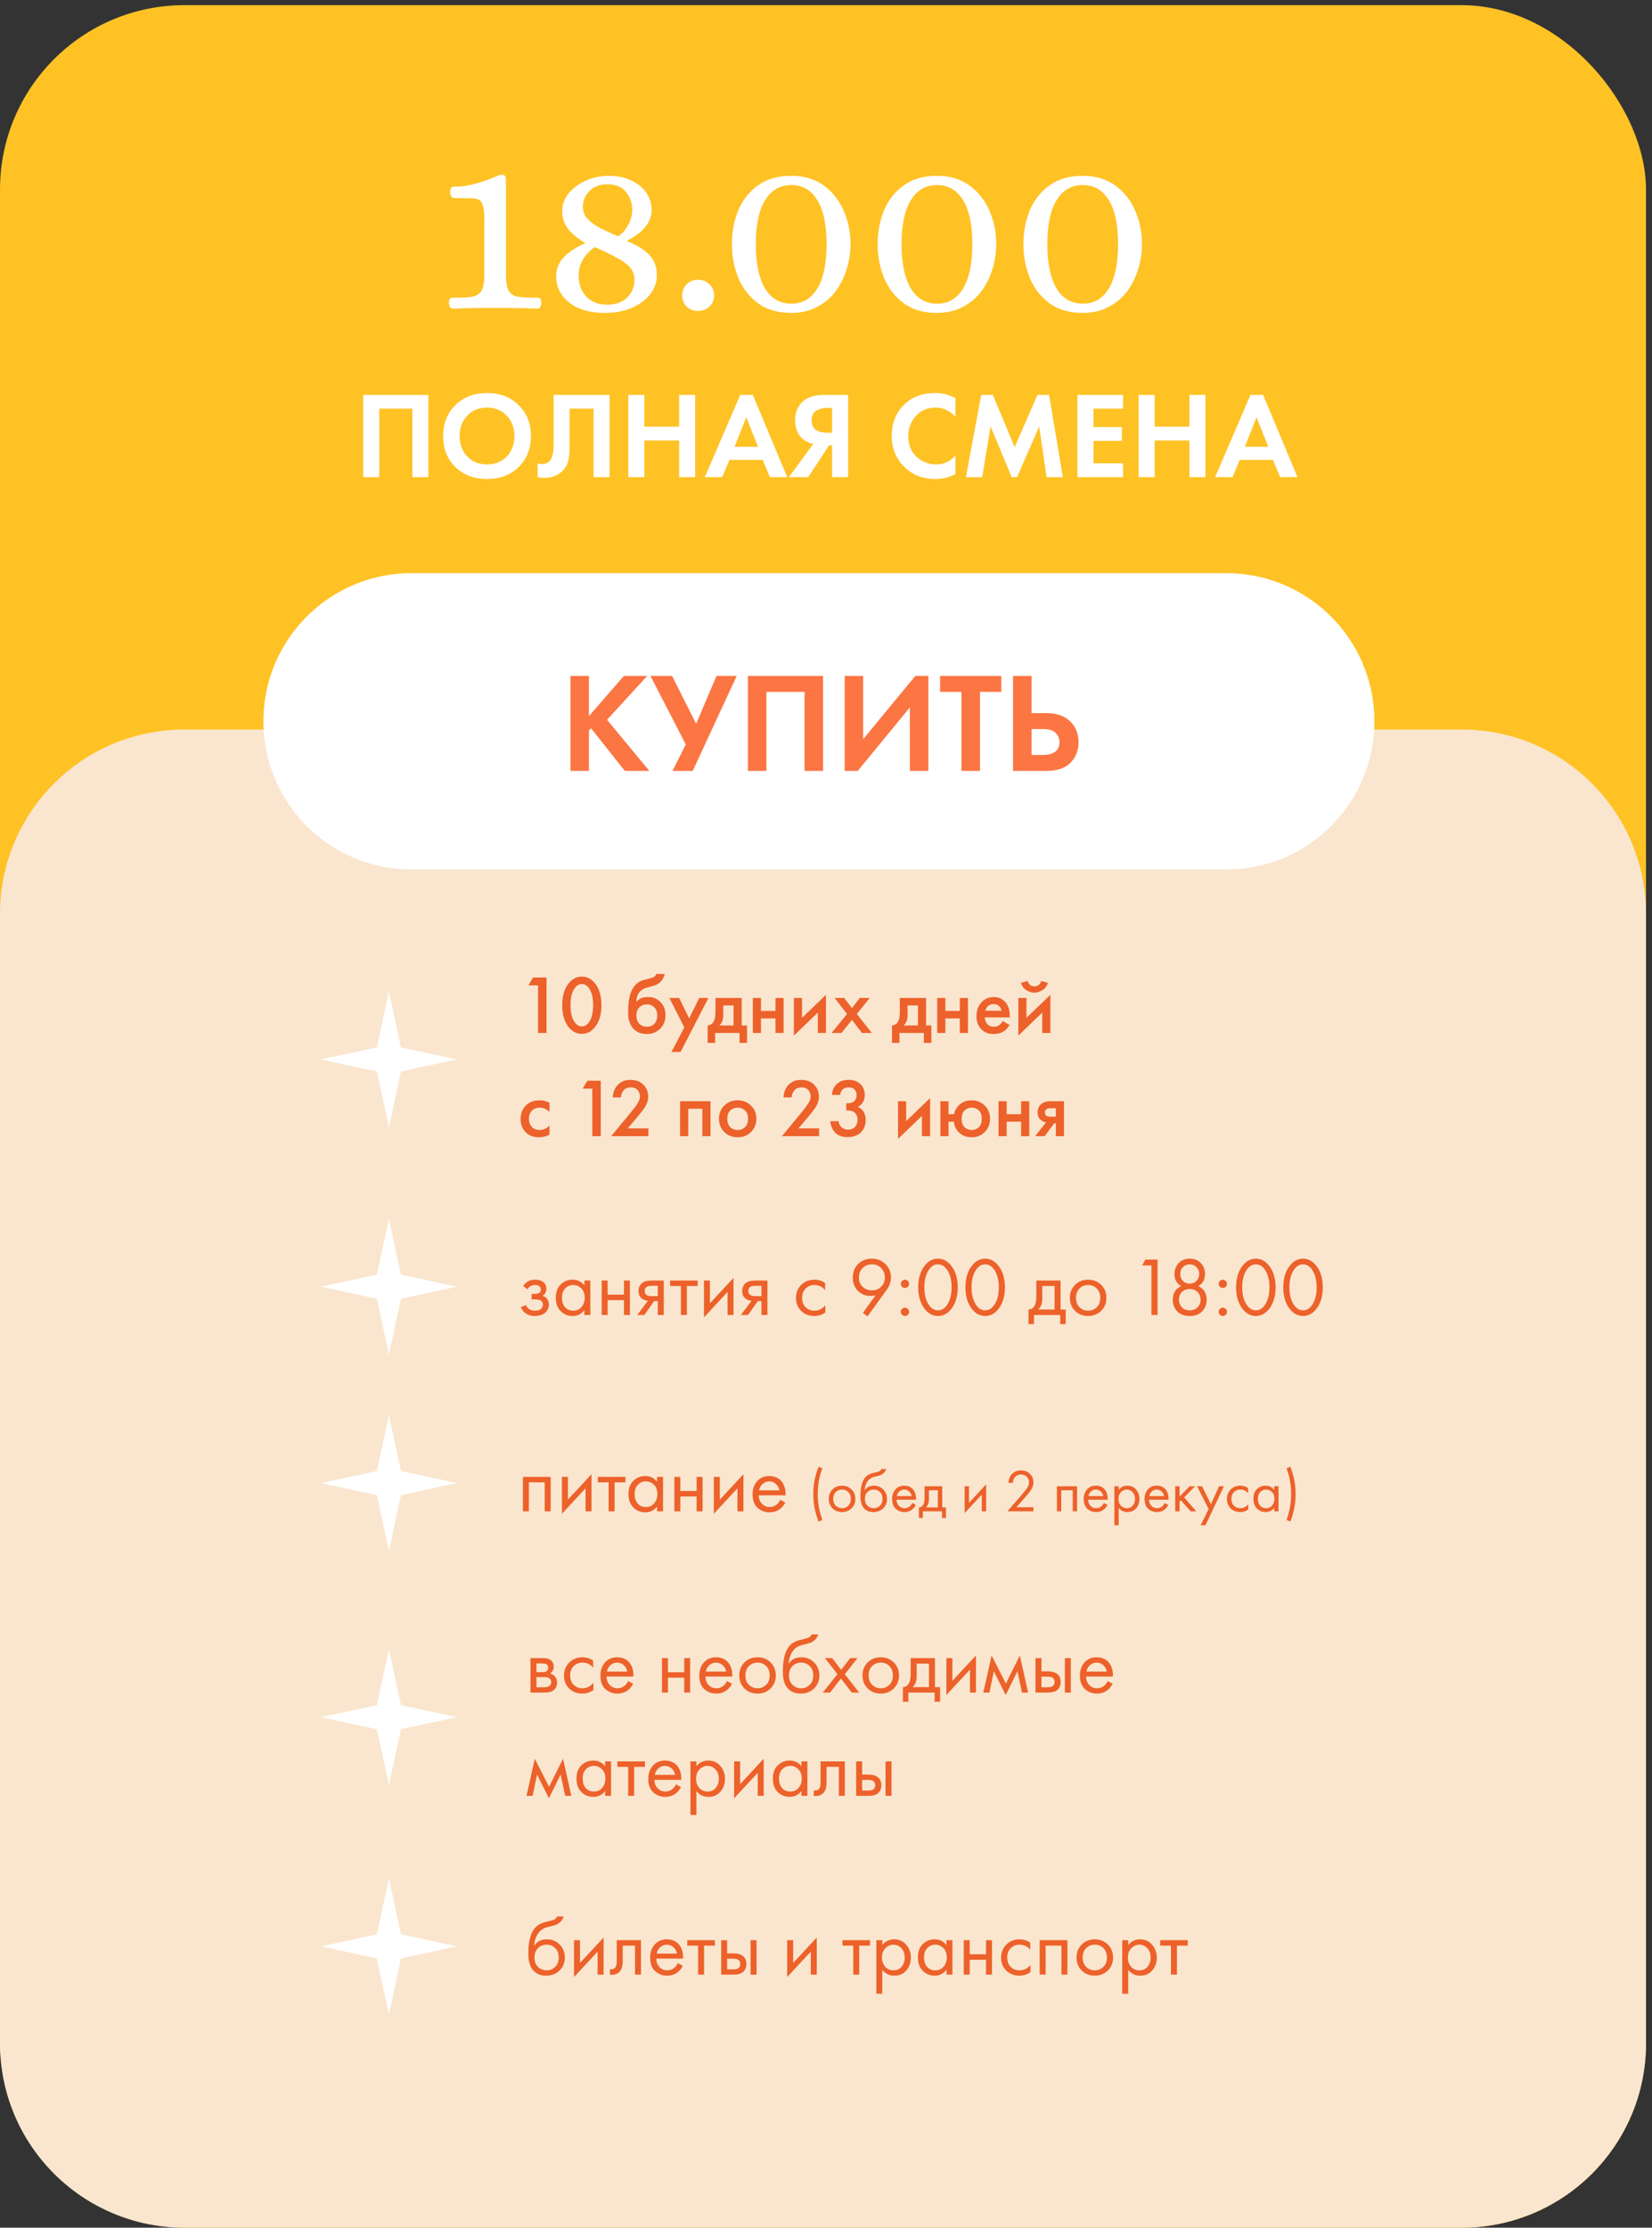 <?xml version="1.0" encoding="UTF-8"?> <svg xmlns="http://www.w3.org/2000/svg" width="224" height="302" viewBox="0 0 224 302" fill="none"><rect x="0" y="0" width="224" height="302" fill="#333333" stroke="none"/> <rect y="0.7" width="223.185" height="301.3" rx="25" fill="#FFC225"></rect> <path d="M0 123.901C0 110.094 11.193 98.901 25 98.901H198.185C211.992 98.901 223.185 110.094 223.185 123.901V277C223.185 290.807 211.992 302 198.185 302H25C11.193 302 0 290.807 0 277L0 123.901Z" fill="#FAE6CE"></path> <path d="M61.475 41.844C61.25 41.844 61.092 41.766 61.002 41.608C60.912 41.428 60.867 41.236 60.867 41.034C60.89 40.628 60.98 40.414 61.137 40.392C61.295 40.369 61.498 40.358 61.745 40.358C62.714 40.358 63.48 40.313 64.043 40.223C64.629 40.11 65.045 39.84 65.293 39.412C65.541 38.962 65.665 38.241 65.665 37.25V30.223C65.687 29.232 65.642 28.5 65.529 28.026C65.417 27.553 65.214 27.238 64.921 27.081C64.629 26.923 64.212 26.855 63.671 26.878C63.153 26.878 62.477 26.866 61.644 26.844C61.419 26.844 61.261 26.765 61.171 26.608C61.081 26.427 61.036 26.236 61.036 26.033C61.059 25.628 61.149 25.402 61.306 25.358C61.464 25.312 61.667 25.29 61.914 25.29C62.68 25.29 63.469 25.177 64.279 24.952C65.113 24.727 65.845 24.49 66.475 24.243C67.129 23.972 67.545 23.803 67.725 23.736C67.906 23.668 68.097 23.668 68.3 23.736C68.502 23.781 68.604 24.017 68.604 24.445V37.25C68.604 38.241 68.728 38.962 68.975 39.412C69.223 39.84 69.629 40.11 70.192 40.223C70.777 40.313 71.554 40.358 72.523 40.358C72.771 40.358 72.973 40.369 73.131 40.392C73.289 40.414 73.379 40.628 73.401 41.034C73.401 41.236 73.356 41.428 73.266 41.608C73.199 41.766 73.041 41.844 72.793 41.844C72.253 41.822 71.611 41.8 70.868 41.777C70.147 41.777 69.437 41.766 68.739 41.743C68.063 41.743 67.523 41.743 67.117 41.743C66.734 41.743 66.194 41.743 65.496 41.743C64.82 41.766 64.111 41.777 63.367 41.777C62.647 41.8 62.016 41.822 61.475 41.844ZM82.007 42.419C80.003 42.419 78.404 41.957 77.21 41.034C76.016 40.088 75.419 38.905 75.419 37.486C75.419 36.45 75.769 35.572 76.467 34.851C77.165 34.13 78.133 33.5 79.372 32.959C78.291 32.306 77.492 31.642 76.974 30.966C76.478 30.29 76.23 29.524 76.23 28.668C76.23 27.745 76.523 26.923 77.109 26.202C77.717 25.481 78.494 24.907 79.44 24.479C80.408 24.051 81.444 23.837 82.548 23.837C83.697 23.837 84.699 24.04 85.555 24.445C86.433 24.851 87.12 25.402 87.616 26.101C88.111 26.799 88.359 27.587 88.359 28.466C88.359 30.11 87.233 31.506 84.981 32.655C86.467 33.286 87.514 33.95 88.123 34.648C88.753 35.347 89.069 36.236 89.069 37.317C89.069 38.218 88.776 39.063 88.19 39.851C87.605 40.617 86.782 41.236 85.724 41.709C84.665 42.182 83.427 42.419 82.007 42.419ZM83.832 32.047C84.44 31.596 84.902 31.056 85.217 30.425C85.555 29.772 85.724 29.108 85.724 28.432C85.724 27.531 85.442 26.731 84.879 26.033C84.339 25.335 83.505 24.986 82.379 24.986C81.343 24.986 80.521 25.29 79.913 25.898C79.327 26.484 79.034 27.216 79.034 28.094C79.034 28.702 79.26 29.243 79.71 29.716C80.161 30.166 80.746 30.583 81.467 30.966C82.21 31.326 82.999 31.686 83.832 32.047ZM82.312 41.304C83.46 41.304 84.361 40.989 85.014 40.358C85.69 39.705 86.028 38.894 86.028 37.925C86.028 37.227 85.803 36.642 85.352 36.169C84.902 35.696 84.271 35.257 83.46 34.851C82.672 34.423 81.737 33.973 80.656 33.5C79.98 33.95 79.44 34.513 79.034 35.189C78.651 35.842 78.46 36.563 78.46 37.351C78.46 38.522 78.809 39.48 79.507 40.223C80.206 40.944 81.14 41.304 82.312 41.304ZM94.633 42.149C94.025 42.149 93.518 41.957 93.112 41.574C92.707 41.169 92.504 40.651 92.504 40.02C92.504 39.434 92.707 38.939 93.112 38.534C93.518 38.128 94.036 37.925 94.667 37.925C95.275 37.925 95.781 38.128 96.187 38.534C96.615 38.939 96.829 39.434 96.829 40.02C96.829 40.651 96.615 41.169 96.187 41.574C95.781 41.957 95.263 42.149 94.633 42.149ZM107.282 42.419C105.458 42.419 103.949 41.98 102.755 41.101C101.561 40.2 100.671 39.04 100.086 37.621C99.523 36.202 99.241 34.693 99.241 33.094C99.241 31.473 99.523 29.963 100.086 28.567C100.671 27.148 101.561 26.011 102.755 25.155C103.949 24.276 105.458 23.837 107.282 23.837C109.039 23.837 110.514 24.276 111.708 25.155C112.902 26.033 113.803 27.182 114.411 28.601C115.019 29.997 115.323 31.495 115.323 33.094C115.323 34.265 115.143 35.414 114.782 36.54C114.444 37.644 113.938 38.646 113.262 39.547C112.586 40.426 111.742 41.124 110.728 41.642C109.737 42.16 108.588 42.419 107.282 42.419ZM107.316 41.169C108.825 41.169 109.996 40.482 110.829 39.108C111.663 37.712 112.08 35.707 112.08 33.094C112.08 30.482 111.663 28.5 110.829 27.148C109.996 25.774 108.825 25.087 107.316 25.087C105.762 25.087 104.568 25.774 103.735 27.148C102.901 28.5 102.485 30.482 102.485 33.094C102.485 35.707 102.901 37.712 103.735 39.108C104.568 40.482 105.762 41.169 107.316 41.169ZM127.045 42.419C125.221 42.419 123.711 41.98 122.518 41.101C121.324 40.2 120.434 39.04 119.849 37.621C119.286 36.202 119.004 34.693 119.004 33.094C119.004 31.473 119.286 29.963 119.849 28.567C120.434 27.148 121.324 26.011 122.518 25.155C123.711 24.276 125.221 23.837 127.045 23.837C128.802 23.837 130.277 24.276 131.471 25.155C132.664 26.033 133.565 27.182 134.174 28.601C134.782 29.997 135.086 31.495 135.086 33.094C135.086 34.265 134.906 35.414 134.545 36.54C134.207 37.644 133.701 38.646 133.025 39.547C132.349 40.426 131.505 41.124 130.491 41.642C129.5 42.16 128.351 42.419 127.045 42.419ZM127.079 41.169C128.588 41.169 129.759 40.482 130.592 39.108C131.426 37.712 131.842 35.707 131.842 33.094C131.842 30.482 131.426 28.5 130.592 27.148C129.759 25.774 128.588 25.087 127.079 25.087C125.525 25.087 124.331 25.774 123.497 27.148C122.664 28.5 122.247 30.482 122.247 33.094C122.247 35.707 122.664 37.712 123.497 39.108C124.331 40.482 125.525 41.169 127.079 41.169ZM146.808 42.419C144.983 42.419 143.474 41.98 142.281 41.101C141.087 40.2 140.197 39.04 139.612 37.621C139.048 36.202 138.767 34.693 138.767 33.094C138.767 31.473 139.048 29.963 139.612 28.567C140.197 27.148 141.087 26.011 142.281 25.155C143.474 24.276 144.983 23.837 146.808 23.837C148.565 23.837 150.04 24.276 151.234 25.155C152.427 26.033 153.328 27.182 153.936 28.601C154.545 29.997 154.849 31.495 154.849 33.094C154.849 34.265 154.668 35.414 154.308 36.54C153.97 37.644 153.463 38.646 152.788 39.547C152.112 40.426 151.267 41.124 150.254 41.642C149.263 42.16 148.114 42.419 146.808 42.419ZM146.842 41.169C148.351 41.169 149.522 40.482 150.355 39.108C151.189 37.712 151.605 35.707 151.605 33.094C151.605 30.482 151.189 28.5 150.355 27.148C149.522 25.774 148.351 25.087 146.842 25.087C145.287 25.087 144.094 25.774 143.26 27.148C142.427 28.5 142.01 30.482 142.01 33.094C142.01 35.707 142.427 37.712 143.26 39.108C144.094 40.482 145.287 41.169 146.842 41.169Z" fill="white"></path> <path d="M49.256 53.531H58.085V64.685H55.911V55.404H51.43V64.685H49.256V53.531ZM61.742 54.919C62.856 53.827 64.289 53.28 66.039 53.28C67.789 53.28 69.216 53.827 70.32 54.919C71.435 56.011 71.992 57.411 71.992 59.116C71.992 60.822 71.435 62.221 70.32 63.313C69.216 64.395 67.789 64.935 66.039 64.935C64.289 64.935 62.856 64.395 61.742 63.313C60.638 62.221 60.086 60.822 60.086 59.116C60.086 57.411 60.638 56.011 61.742 54.919ZM63.364 61.892C64.055 62.605 64.947 62.962 66.039 62.962C67.132 62.962 68.023 62.605 68.715 61.892C69.406 61.167 69.751 60.242 69.751 59.116C69.751 57.99 69.4 57.065 68.698 56.34C68.007 55.616 67.121 55.254 66.039 55.254C64.958 55.254 64.066 55.616 63.364 56.34C62.672 57.065 62.327 57.99 62.327 59.116C62.327 60.242 62.672 61.167 63.364 61.892ZM75.066 53.531H82.657V64.685H80.484V55.404H77.24V60.354C77.24 60.777 77.234 61.095 77.223 61.307C77.212 61.519 77.173 61.82 77.106 62.21C77.039 62.6 76.916 62.946 76.738 63.246C76.559 63.536 76.325 63.804 76.036 64.049C75.456 64.54 74.715 64.785 73.812 64.785C73.499 64.785 73.193 64.751 72.892 64.685V62.812C73.115 62.879 73.321 62.912 73.511 62.912C73.912 62.912 74.246 62.778 74.514 62.511C74.692 62.332 74.82 62.087 74.898 61.775C74.988 61.463 75.038 61.195 75.049 60.972C75.06 60.749 75.066 60.398 75.066 59.919V53.531ZM87.372 53.531V57.845H92.087V53.531H94.261V64.685H92.087V59.718H87.372V64.685H85.198V53.531H87.372ZM104.4 64.685L103.414 62.343H98.915L97.929 64.685H95.571L100.37 53.531H102.076L106.741 64.685H104.4ZM99.601 60.571H102.778L101.19 56.558L99.601 60.571ZM115 53.531V64.685H112.826V60.37H112.425L109.582 64.685H106.973L110.284 60.17C109.838 60.103 109.431 59.936 109.063 59.668C108.227 59.066 107.809 58.169 107.809 56.976C107.809 55.895 108.177 55.031 108.913 54.384C109.56 53.815 110.513 53.531 111.772 53.531H115ZM112.826 55.304H112.157C111.979 55.304 111.806 55.315 111.639 55.337C111.471 55.359 111.248 55.421 110.97 55.521C110.691 55.61 110.468 55.783 110.301 56.039C110.134 56.285 110.05 56.597 110.05 56.976C110.05 58.102 110.763 58.665 112.19 58.665H112.826V55.304ZM129.544 61.742V64.283C128.719 64.718 127.799 64.935 126.785 64.935C125.157 64.935 123.797 64.417 122.704 63.38C121.512 62.232 120.915 60.811 120.915 59.116C120.915 57.31 121.512 55.855 122.704 54.752C123.752 53.771 125.118 53.28 126.801 53.28C127.782 53.28 128.696 53.509 129.544 53.966V56.508C128.819 55.672 127.922 55.254 126.851 55.254C125.759 55.254 124.867 55.638 124.176 56.407C123.496 57.165 123.156 58.079 123.156 59.15C123.156 60.32 123.535 61.251 124.293 61.942C125.051 62.622 125.932 62.962 126.935 62.962C127.983 62.962 128.852 62.555 129.544 61.742ZM130.974 64.685L133.047 53.531H134.619L137.579 60.621L140.672 53.531H142.244L144.117 64.685H141.91L140.906 57.812L137.913 64.685H137.177L134.318 57.812L133.181 64.685H130.974ZM152.279 53.531V55.404H148.266V57.895H152.112V59.768H148.266V62.812H152.279V64.685H146.092V53.531H152.279ZM156.562 53.531V57.845H161.277V53.531H163.451V64.685H161.277V59.718H156.562V64.685H154.388V53.531H156.562ZM173.59 64.685L172.603 62.343H168.105L167.119 64.685H164.761L169.56 53.531H171.266L175.931 64.685H173.59ZM168.791 60.571H171.968L170.379 56.558L168.791 60.571Z" fill="white"></path> <path d="M72.955 140.031V133.579H71.649L72.279 132.52H74.104V140.031H72.955ZM80.592 139.345C80.119 139.885 79.552 140.155 78.892 140.155C78.231 140.155 77.664 139.885 77.191 139.345C76.553 138.616 76.234 137.595 76.234 136.281C76.234 134.96 76.553 133.935 77.191 133.207C77.664 132.666 78.231 132.396 78.892 132.396C79.552 132.396 80.119 132.666 80.592 133.207C81.23 133.935 81.549 134.96 81.549 136.281C81.549 137.595 81.23 138.616 80.592 139.345ZM79.905 134.029C79.635 133.616 79.297 133.41 78.892 133.41C78.486 133.41 78.148 133.616 77.878 134.029C77.533 134.54 77.36 135.287 77.36 136.27C77.36 137.246 77.533 137.997 77.878 138.522C78.148 138.935 78.486 139.142 78.892 139.142C79.297 139.142 79.635 138.935 79.905 138.522C80.251 137.997 80.423 137.246 80.423 136.27C80.423 135.287 80.251 134.54 79.905 134.029ZM89.002 132.036H90.128C90.046 132.426 89.873 132.764 89.61 133.049C89.347 133.335 89.024 133.53 88.641 133.635L87.898 133.838C87.703 133.89 87.553 133.935 87.448 133.973C87.343 134.01 87.211 134.082 87.054 134.187C86.903 134.284 86.776 134.404 86.671 134.547C86.423 134.877 86.292 135.305 86.277 135.831H86.288C86.618 135.388 87.155 135.166 87.898 135.166C88.566 135.166 89.118 135.392 89.554 135.842C90.012 136.315 90.241 136.916 90.241 137.644C90.241 138.38 89.997 138.988 89.509 139.468C89.028 139.941 88.427 140.178 87.707 140.178C86.986 140.178 86.408 139.968 85.972 139.547C85.732 139.322 85.548 139.044 85.421 138.714C85.293 138.384 85.218 138.113 85.195 137.903C85.18 137.685 85.173 137.423 85.173 137.115C85.173 135.643 85.413 134.558 85.894 133.86C86.254 133.327 86.727 132.989 87.313 132.847L88.101 132.655C88.619 132.527 88.919 132.321 89.002 132.036ZM86.682 138.781C86.937 139.052 87.279 139.187 87.707 139.187C88.135 139.187 88.476 139.052 88.732 138.781C88.987 138.504 89.115 138.136 89.115 137.678C89.115 137.175 88.976 136.796 88.698 136.54C88.427 136.285 88.097 136.157 87.707 136.157C87.316 136.157 86.982 136.285 86.704 136.54C86.434 136.796 86.299 137.175 86.299 137.678C86.299 138.136 86.427 138.504 86.682 138.781ZM91.043 142.61L92.789 139.288L90.762 135.29H92.091L93.442 138.061L94.816 135.29H96.055L92.282 142.61H91.043ZM97.011 135.29H100.569V139.018H101.29V141.383H100.277V140.031H96.966V141.383H95.952V139.018C96.335 138.995 96.624 138.789 96.819 138.399C96.947 138.121 97.011 137.704 97.011 137.149V135.29ZM99.466 139.018V136.304H98.069V137.565C98.069 138.248 97.885 138.733 97.517 139.018H99.466ZM102.082 140.031V135.29H103.186V137.047H105.145V135.29H106.249V140.031H105.145V138.061H103.186V140.031H102.082ZM107.647 135.29H108.751V137.982L111.994 134.862V140.031H110.89V137.272L107.647 140.392V135.29ZM112.757 140.031L114.852 137.464L113.163 135.29H114.469L115.516 136.676L116.575 135.29H117.926L116.181 137.464L118.208 140.031H116.879L115.516 138.263L114.109 140.031H112.757ZM122.009 135.29H125.567V139.018H126.288V141.383H125.274V140.031H121.963V141.383H120.95V139.018C121.333 138.995 121.622 138.789 121.817 138.399C121.945 138.121 122.009 137.704 122.009 137.149V135.29ZM124.464 139.018V136.304H123.067V137.565C123.067 138.248 122.883 138.733 122.515 139.018H124.464ZM127.08 140.031V135.29H128.184V137.047H130.143V135.29H131.247V140.031H130.143V138.061H128.184V140.031H127.08ZM135.967 138.432L136.89 138.95C136.68 139.326 136.414 139.615 136.091 139.818C135.723 140.058 135.257 140.178 134.694 140.178C134.034 140.178 133.501 139.975 133.095 139.57C132.63 139.104 132.397 138.5 132.397 137.757C132.397 136.976 132.649 136.326 133.152 135.808C133.579 135.38 134.109 135.166 134.739 135.166C135.355 135.166 135.862 135.373 136.26 135.786C136.703 136.244 136.924 136.912 136.924 137.79V137.926H133.523C133.553 138.323 133.688 138.643 133.929 138.883C134.131 139.086 134.413 139.187 134.773 139.187C135.066 139.187 135.318 139.108 135.528 138.95C135.7 138.815 135.847 138.643 135.967 138.432ZM133.602 137.025H135.798C135.753 136.762 135.64 136.548 135.46 136.383C135.265 136.203 135.017 136.112 134.717 136.112C134.402 136.112 134.143 136.214 133.94 136.417C133.775 136.567 133.662 136.769 133.602 137.025ZM138.078 135.29H139.181V137.982L142.425 134.862V140.031H141.321V137.272L138.078 140.392V135.29ZM138.438 133.241L139.339 132.982C139.482 133.47 139.789 133.714 140.262 133.714C140.728 133.714 141.036 133.47 141.186 132.982L142.087 133.241C141.967 133.669 141.723 133.999 141.355 134.232C140.994 134.457 140.63 134.57 140.262 134.57C139.895 134.57 139.527 134.457 139.159 134.232C138.798 133.999 138.558 133.669 138.438 133.241ZM74.509 149.504V150.743C74.111 150.353 73.664 150.157 73.169 150.157C72.749 150.157 72.399 150.296 72.122 150.574C71.851 150.844 71.716 151.209 71.716 151.667C71.716 152.14 71.859 152.519 72.144 152.804C72.414 153.059 72.749 153.187 73.146 153.187C73.694 153.187 74.149 152.984 74.509 152.579V153.806C74.111 154.054 73.631 154.178 73.068 154.178C72.309 154.178 71.709 153.945 71.266 153.48C70.815 153.014 70.59 152.421 70.59 151.7C70.59 150.957 70.83 150.345 71.311 149.865C71.776 149.399 72.411 149.166 73.214 149.166C73.672 149.166 74.104 149.279 74.509 149.504ZM80.312 154.031V147.579H79.006L79.637 146.52H81.461V154.031H80.312ZM87.918 152.973V154.031H82.873L85.474 150.878C85.865 150.405 86.165 150.015 86.375 149.707C86.638 149.317 86.769 148.956 86.769 148.626C86.769 148.288 86.66 148.003 86.443 147.77C86.225 147.53 85.917 147.41 85.519 147.41C85.121 147.41 84.806 147.541 84.573 147.804C84.341 148.067 84.213 148.389 84.19 148.772H83.087C83.117 148.112 83.327 147.564 83.718 147.128C84.153 146.64 84.739 146.396 85.474 146.396C86.233 146.396 86.826 146.618 87.254 147.061C87.681 147.503 87.895 148.037 87.895 148.66C87.895 149.178 87.715 149.703 87.355 150.236C87.16 150.529 86.803 150.98 86.285 151.588L85.114 152.973H87.918ZM92.217 149.29H96.339V154.031H95.235V150.304H93.321V154.031H92.217V149.29ZM98.211 149.876C98.699 149.403 99.303 149.166 100.024 149.166C100.745 149.166 101.346 149.403 101.826 149.876C102.314 150.341 102.558 150.938 102.558 151.667C102.558 152.387 102.314 152.988 101.826 153.468C101.346 153.941 100.745 154.178 100.024 154.178C99.303 154.178 98.699 153.941 98.211 153.468C97.731 152.988 97.49 152.387 97.49 151.667C97.49 150.938 97.731 150.341 98.211 149.876ZM98.999 152.781C99.255 153.052 99.596 153.187 100.024 153.187C100.452 153.187 100.794 153.052 101.049 152.781C101.304 152.504 101.432 152.136 101.432 151.678C101.432 151.175 101.293 150.796 101.015 150.54C100.745 150.285 100.415 150.157 100.024 150.157C99.634 150.157 99.3 150.285 99.022 150.54C98.752 150.796 98.617 151.175 98.617 151.678C98.617 152.136 98.744 152.504 98.999 152.781ZM111.068 152.973V154.031H106.023L108.624 150.878C109.015 150.405 109.315 150.015 109.525 149.707C109.788 149.317 109.919 148.956 109.919 148.626C109.919 148.288 109.811 148.003 109.593 147.77C109.375 147.53 109.067 147.41 108.669 147.41C108.272 147.41 107.956 147.541 107.723 147.804C107.491 148.067 107.363 148.389 107.341 148.772H106.237C106.267 148.112 106.477 147.564 106.868 147.128C107.303 146.64 107.889 146.396 108.624 146.396C109.383 146.396 109.976 146.618 110.404 147.061C110.832 147.503 111.046 148.037 111.046 148.66C111.046 149.178 110.865 149.703 110.505 150.236C110.31 150.529 109.953 150.98 109.435 151.588L108.264 152.973H111.068ZM113.91 148.434H112.807C112.837 147.841 113.051 147.353 113.448 146.97C113.846 146.588 114.394 146.396 115.093 146.396C115.776 146.396 116.316 146.603 116.714 147.015C117.075 147.383 117.255 147.86 117.255 148.446C117.255 148.821 117.169 149.151 116.996 149.437C116.823 149.707 116.598 149.917 116.32 150.067C116.635 150.188 116.883 150.386 117.063 150.664C117.274 150.972 117.379 151.359 117.379 151.824C117.379 152.515 117.165 153.074 116.737 153.502C116.301 153.938 115.69 154.155 114.901 154.155C114.173 154.155 113.614 153.945 113.223 153.525C112.855 153.134 112.641 152.624 112.581 151.993H113.685C113.745 152.331 113.88 152.601 114.09 152.804C114.331 153.029 114.635 153.142 115.003 153.142C115.355 153.142 115.648 153.037 115.881 152.826C116.144 152.579 116.275 152.226 116.275 151.768C116.275 151.393 116.162 151.096 115.937 150.878C115.705 150.653 115.382 150.54 114.969 150.54H114.744V149.572H114.901C115.322 149.572 115.641 149.463 115.858 149.245C116.054 149.05 116.151 148.784 116.151 148.446C116.151 148.138 116.054 147.886 115.858 147.691C115.663 147.503 115.397 147.41 115.059 147.41C114.698 147.41 114.421 147.511 114.225 147.714C114.15 147.796 114.087 147.898 114.034 148.018C113.981 148.13 113.948 148.22 113.933 148.288C113.918 148.356 113.91 148.404 113.91 148.434ZM121.768 149.29H122.872V151.982L126.115 148.862V154.031H125.011V151.272L121.768 154.392V149.29ZM128.612 151.047H129.367C129.442 150.604 129.649 150.21 129.986 149.865C130.452 149.399 131.041 149.166 131.754 149.166C132.46 149.166 133.05 149.403 133.523 149.876C134.003 150.341 134.243 150.938 134.243 151.667C134.243 152.387 134.003 152.988 133.523 153.468C133.05 153.941 132.46 154.178 131.754 154.178C131.004 154.178 130.396 153.926 129.93 153.423C129.585 153.048 129.39 152.594 129.345 152.061H128.612V154.031H127.509V149.29H128.612V151.047ZM132.723 150.54C132.46 150.285 132.137 150.157 131.754 150.157C131.372 150.157 131.049 150.285 130.786 150.54C130.523 150.796 130.392 151.175 130.392 151.678C130.392 152.181 130.523 152.56 130.786 152.815C131.049 153.063 131.372 153.187 131.754 153.187C132.137 153.187 132.46 153.063 132.723 152.815C132.986 152.56 133.117 152.181 133.117 151.678C133.117 151.175 132.986 150.796 132.723 150.54ZM135.394 154.031V149.29H136.498V151.047H138.457V149.29H139.561V154.031H138.457V152.061H136.498V154.031H135.394ZM140.351 154.031L141.837 152.151C141.545 152.106 141.293 151.986 141.083 151.79C140.82 151.535 140.689 151.209 140.689 150.811C140.689 150.36 140.835 149.996 141.128 149.718C141.428 149.433 141.886 149.29 142.502 149.29H144.27V154.031H143.166V152.286H142.941L141.646 154.031H140.351ZM143.166 151.385V150.236H142.524C142.262 150.236 142.07 150.27 141.95 150.338C141.77 150.45 141.68 150.608 141.68 150.811C141.68 151.013 141.755 151.167 141.905 151.272C142.018 151.347 142.22 151.385 142.513 151.385H143.166Z" fill="#ED612B"></path> <path d="M52.735 134.408L54.364 141.993L61.949 143.622L54.364 145.251L52.735 152.836L51.106 145.251L43.521 143.622L51.106 141.993L52.735 134.408Z" fill="white"></path> <path d="M71.513 174.789L70.95 174.328C71.131 174.065 71.329 173.87 71.547 173.742C71.84 173.569 72.182 173.483 72.572 173.483C73.045 173.483 73.413 173.592 73.676 173.81C73.946 174.042 74.081 174.339 74.081 174.699C74.081 175.135 73.905 175.461 73.552 175.679C73.777 175.732 73.957 175.833 74.092 175.983C74.31 176.216 74.419 176.501 74.419 176.839C74.419 177.342 74.216 177.744 73.811 178.044C73.481 178.284 73.037 178.404 72.482 178.404C71.986 178.404 71.57 178.273 71.232 178.01C70.977 177.823 70.77 177.556 70.612 177.211L71.311 176.918C71.393 177.128 71.532 177.305 71.727 177.447C71.938 177.605 72.193 177.684 72.493 177.684C72.846 177.684 73.109 177.624 73.281 177.503C73.499 177.361 73.608 177.143 73.608 176.85C73.608 176.61 73.514 176.43 73.327 176.31C73.169 176.205 72.914 176.152 72.561 176.152H72.088V175.409H72.482C72.767 175.409 72.97 175.368 73.09 175.285C73.255 175.18 73.338 175.037 73.338 174.857C73.338 174.647 73.27 174.485 73.135 174.373C73.007 174.26 72.808 174.204 72.538 174.204C72.305 174.204 72.091 174.264 71.896 174.384C71.731 174.489 71.603 174.624 71.513 174.789ZM79.237 174.26V173.596H80.048V178.269H79.237V177.616C78.832 178.142 78.299 178.404 77.638 178.404C77.008 178.404 76.471 178.187 76.028 177.751C75.585 177.316 75.364 176.708 75.364 175.927C75.364 175.161 75.581 174.564 76.017 174.136C76.46 173.701 77 173.483 77.638 173.483C78.314 173.483 78.847 173.742 79.237 174.26ZM77.728 174.204C77.3 174.204 76.936 174.358 76.636 174.666C76.343 174.966 76.197 175.386 76.197 175.927C76.197 176.445 76.332 176.869 76.602 177.199C76.88 177.522 77.255 177.684 77.728 177.684C78.201 177.684 78.577 177.515 78.855 177.177C79.14 176.839 79.283 176.426 79.283 175.938C79.283 175.383 79.125 174.955 78.81 174.654C78.494 174.354 78.134 174.204 77.728 174.204ZM81.584 178.269V173.596H82.395V175.51H84.602V173.596H85.413V178.269H84.602V176.253H82.395V178.269H81.584ZM86.399 178.269L87.852 176.344C87.807 176.344 87.743 176.336 87.661 176.321C87.586 176.306 87.473 176.268 87.323 176.208C87.173 176.148 87.049 176.07 86.951 175.972C86.704 175.739 86.58 175.428 86.58 175.037C86.58 174.594 86.719 174.245 86.996 173.99C87.274 173.727 87.732 173.596 88.37 173.596H90.003V178.269H89.192V176.389H88.697L87.368 178.269H86.399ZM89.192 175.713V174.316H88.438C88.085 174.316 87.841 174.358 87.706 174.44C87.51 174.568 87.413 174.759 87.413 175.015C87.413 175.27 87.51 175.458 87.706 175.578C87.848 175.668 88.089 175.713 88.427 175.713H89.192ZM94.6 174.339H93.136V178.269H92.325V174.339H90.861V173.596H94.6V174.339ZM95.452 173.596H96.263V176.681L99.461 173.235V178.269H98.65V175.15L95.452 178.596V173.596ZM100.454 178.269L101.907 176.344C101.862 176.344 101.798 176.336 101.716 176.321C101.641 176.306 101.528 176.268 101.378 176.208C101.228 176.148 101.104 176.07 101.006 175.972C100.759 175.739 100.635 175.428 100.635 175.037C100.635 174.594 100.774 174.245 101.051 173.99C101.329 173.727 101.787 173.596 102.425 173.596H104.058V178.269H103.247V176.389H102.752L101.423 178.269H100.454ZM103.247 175.713V174.316H102.493C102.14 174.316 101.896 174.358 101.761 174.44C101.566 174.568 101.468 174.759 101.468 175.015C101.468 175.27 101.566 175.458 101.761 175.578C101.903 175.668 102.144 175.713 102.482 175.713H103.247ZM111.881 173.934V174.902C111.513 174.437 111.025 174.204 110.417 174.204C109.959 174.204 109.568 174.361 109.245 174.677C108.922 174.985 108.761 175.409 108.761 175.949C108.761 176.49 108.922 176.914 109.245 177.222C109.568 177.53 109.955 177.684 110.405 177.684C111.006 177.684 111.509 177.44 111.914 176.952V177.92C111.471 178.243 110.976 178.404 110.428 178.404C109.7 178.404 109.099 178.175 108.626 177.717C108.16 177.252 107.928 176.666 107.928 175.961C107.928 175.247 108.164 174.658 108.637 174.193C109.11 173.72 109.707 173.483 110.428 173.483C110.968 173.483 111.453 173.633 111.881 173.934ZM117.634 178.449L117.003 177.988L118.726 175.589C118.508 175.657 118.287 175.69 118.062 175.69C117.349 175.69 116.763 175.454 116.305 174.981C115.854 174.508 115.629 173.919 115.629 173.213C115.629 172.462 115.869 171.846 116.35 171.366C116.838 170.878 117.457 170.634 118.208 170.634C118.764 170.634 119.244 170.769 119.65 171.039C120.063 171.302 120.359 171.625 120.539 172.008C120.719 172.383 120.81 172.777 120.81 173.19C120.81 173.768 120.603 174.343 120.19 174.913L117.634 178.449ZM118.219 171.4C117.709 171.4 117.288 171.572 116.958 171.918C116.628 172.256 116.463 172.68 116.463 173.19C116.463 173.693 116.628 174.11 116.958 174.44C117.296 174.763 117.72 174.925 118.231 174.925C118.741 174.925 119.158 174.759 119.481 174.429C119.811 174.099 119.976 173.686 119.976 173.19C119.976 172.68 119.811 172.256 119.481 171.918C119.158 171.572 118.737 171.4 118.219 171.4ZM122.311 174.44C122.199 174.328 122.143 174.196 122.143 174.046C122.143 173.896 122.199 173.765 122.311 173.652C122.424 173.539 122.555 173.483 122.706 173.483C122.856 173.483 122.987 173.539 123.1 173.652C123.212 173.765 123.269 173.896 123.269 174.046C123.269 174.196 123.212 174.328 123.1 174.44C122.987 174.553 122.856 174.609 122.706 174.609C122.555 174.609 122.424 174.553 122.311 174.44ZM122.311 178.236C122.199 178.123 122.143 177.992 122.143 177.841C122.143 177.691 122.199 177.56 122.311 177.447C122.424 177.335 122.555 177.278 122.706 177.278C122.856 177.278 122.987 177.335 123.1 177.447C123.212 177.56 123.269 177.691 123.269 177.841C123.269 177.992 123.212 178.123 123.1 178.236C122.987 178.348 122.856 178.404 122.706 178.404C122.555 178.404 122.424 178.348 122.311 178.236ZM129.108 177.278C128.59 178.029 127.948 178.404 127.183 178.404C126.417 178.404 125.775 178.029 125.257 177.278C124.754 176.55 124.502 175.63 124.502 174.519C124.502 173.408 124.754 172.488 125.257 171.76C125.775 171.009 126.417 170.634 127.183 170.634C127.948 170.634 128.59 171.009 129.108 171.76C129.611 172.488 129.863 173.408 129.863 174.519C129.863 175.63 129.611 176.55 129.108 177.278ZM128.478 172.233C128.132 171.677 127.701 171.4 127.183 171.4C126.664 171.4 126.233 171.677 125.887 172.233C125.52 172.819 125.336 173.581 125.336 174.519C125.336 175.458 125.52 176.22 125.887 176.805C126.233 177.361 126.664 177.639 127.183 177.639C127.701 177.639 128.132 177.361 128.478 176.805C128.845 176.22 129.029 175.458 129.029 174.519C129.029 173.581 128.845 172.819 128.478 172.233ZM135.509 177.278C134.991 178.029 134.349 178.404 133.583 178.404C132.817 178.404 132.175 178.029 131.657 177.278C131.154 176.55 130.903 175.63 130.903 174.519C130.903 173.408 131.154 172.488 131.657 171.76C132.175 171.009 132.817 170.634 133.583 170.634C134.349 170.634 134.991 171.009 135.509 171.76C136.012 172.488 136.263 173.408 136.263 174.519C136.263 175.63 136.012 176.55 135.509 177.278ZM134.878 172.233C134.533 171.677 134.101 171.4 133.583 171.4C133.065 171.4 132.633 171.677 132.288 172.233C131.92 172.819 131.736 173.581 131.736 174.519C131.736 175.458 131.92 176.22 132.288 176.805C132.633 177.361 133.065 177.639 133.583 177.639C134.101 177.639 134.533 177.361 134.878 176.805C135.246 176.22 135.43 175.458 135.43 174.519C135.43 173.581 135.246 172.819 134.878 172.233ZM140.518 173.596H143.806V177.526H144.504V179.508H143.761V178.269H140.202V179.508H139.459V177.526C139.849 177.519 140.138 177.316 140.326 176.918C140.454 176.655 140.518 176.242 140.518 175.679V173.596ZM142.995 177.526V174.339H141.328V176.096C141.328 176.719 141.141 177.196 140.765 177.526H142.995ZM149.313 177.706C148.847 178.172 148.258 178.404 147.544 178.404C146.831 178.404 146.238 178.172 145.765 177.706C145.3 177.241 145.067 176.655 145.067 175.949C145.067 175.236 145.3 174.647 145.765 174.181C146.238 173.716 146.831 173.483 147.544 173.483C148.258 173.483 148.847 173.716 149.313 174.181C149.786 174.647 150.022 175.236 150.022 175.949C150.022 176.655 149.786 177.241 149.313 177.706ZM148.704 174.666C148.389 174.358 148.002 174.204 147.544 174.204C147.086 174.204 146.696 174.361 146.373 174.677C146.058 174.985 145.9 175.409 145.9 175.949C145.9 176.49 146.062 176.914 146.385 177.222C146.707 177.53 147.094 177.684 147.544 177.684C147.995 177.684 148.382 177.53 148.704 177.222C149.027 176.914 149.189 176.49 149.189 175.949C149.189 175.401 149.027 174.973 148.704 174.666ZM156.124 178.269V171.546H154.862L155.302 170.758H156.957V178.269H156.124ZM162.479 174.361C163.238 174.699 163.617 175.311 163.617 176.197C163.617 176.82 163.414 177.346 163.009 177.774C162.611 178.194 162.048 178.404 161.319 178.404C160.591 178.404 160.024 178.194 159.619 177.774C159.221 177.346 159.022 176.82 159.022 176.197C159.022 175.311 159.401 174.699 160.159 174.361C159.551 174.009 159.247 173.461 159.247 172.717C159.247 172.147 159.431 171.659 159.799 171.253C160.167 170.84 160.674 170.634 161.319 170.634C161.965 170.634 162.472 170.84 162.84 171.253C163.208 171.659 163.392 172.147 163.392 172.717C163.392 173.461 163.087 174.009 162.479 174.361ZM160.396 173.652C160.644 173.9 160.951 174.024 161.319 174.024C161.687 174.024 161.991 173.9 162.232 173.652C162.479 173.404 162.603 173.096 162.603 172.729C162.603 172.331 162.476 172.012 162.22 171.771C161.973 171.524 161.672 171.4 161.319 171.4C160.967 171.4 160.662 171.524 160.407 171.771C160.159 172.012 160.036 172.331 160.036 172.729C160.036 173.096 160.156 173.404 160.396 173.652ZM160.261 177.233C160.531 177.503 160.884 177.639 161.319 177.639C161.755 177.639 162.108 177.503 162.378 177.233C162.648 176.955 162.783 176.603 162.783 176.175C162.783 175.754 162.644 175.413 162.367 175.15C162.096 174.88 161.747 174.744 161.319 174.744C160.891 174.744 160.539 174.88 160.261 175.15C159.99 175.413 159.855 175.754 159.855 176.175C159.855 176.603 159.99 176.955 160.261 177.233ZM165.411 174.44C165.299 174.328 165.242 174.196 165.242 174.046C165.242 173.896 165.299 173.765 165.411 173.652C165.524 173.539 165.655 173.483 165.806 173.483C165.956 173.483 166.087 173.539 166.2 173.652C166.312 173.765 166.369 173.896 166.369 174.046C166.369 174.196 166.312 174.328 166.2 174.44C166.087 174.553 165.956 174.609 165.806 174.609C165.655 174.609 165.524 174.553 165.411 174.44ZM165.411 178.236C165.299 178.123 165.242 177.992 165.242 177.841C165.242 177.691 165.299 177.56 165.411 177.447C165.524 177.335 165.655 177.278 165.806 177.278C165.956 177.278 166.087 177.335 166.2 177.447C166.312 177.56 166.369 177.691 166.369 177.841C166.369 177.992 166.312 178.123 166.2 178.236C166.087 178.348 165.956 178.404 165.806 178.404C165.655 178.404 165.524 178.348 165.411 178.236ZM172.208 177.278C171.69 178.029 171.048 178.404 170.282 178.404C169.517 178.404 168.875 178.029 168.357 177.278C167.854 176.55 167.602 175.63 167.602 174.519C167.602 173.408 167.854 172.488 168.357 171.76C168.875 171.009 169.517 170.634 170.282 170.634C171.048 170.634 171.69 171.009 172.208 171.76C172.711 172.488 172.963 173.408 172.963 174.519C172.963 175.63 172.711 176.55 172.208 177.278ZM171.578 172.233C171.232 171.677 170.801 171.4 170.282 171.4C169.764 171.4 169.333 171.677 168.987 172.233C168.62 172.819 168.436 173.581 168.436 174.519C168.436 175.458 168.62 176.22 168.987 176.805C169.333 177.361 169.764 177.639 170.282 177.639C170.801 177.639 171.232 177.361 171.578 176.805C171.945 176.22 172.129 175.458 172.129 174.519C172.129 173.581 171.945 172.819 171.578 172.233ZM178.609 177.278C178.091 178.029 177.449 178.404 176.683 178.404C175.917 178.404 175.275 178.029 174.757 177.278C174.254 176.55 174.003 175.63 174.003 174.519C174.003 173.408 174.254 172.488 174.757 171.76C175.275 171.009 175.917 170.634 176.683 170.634C177.449 170.634 178.091 171.009 178.609 171.76C179.112 172.488 179.363 173.408 179.363 174.519C179.363 175.63 179.112 176.55 178.609 177.278ZM177.978 172.233C177.633 171.677 177.201 171.4 176.683 171.4C176.165 171.4 175.733 171.677 175.388 172.233C175.02 172.819 174.836 173.581 174.836 174.519C174.836 175.458 175.02 176.22 175.388 176.805C175.733 177.361 176.165 177.639 176.683 177.639C177.201 177.639 177.633 177.361 177.978 176.805C178.346 176.22 178.53 175.458 178.53 174.519C178.53 173.581 178.346 172.819 177.978 172.233Z" fill="#ED612B"></path> <path d="M52.735 165.222L54.364 172.807L61.949 174.436L54.364 176.065L52.735 183.65L51.106 176.065L43.521 174.436L51.106 172.807L52.735 165.222Z" fill="white"></path> <path d="M70.905 200.214H74.667V204.888H73.856V200.957H71.716V204.888H70.905V200.214ZM76.195 200.214H77.006V203.3L80.204 199.854V204.888H79.394V201.768L76.195 205.214V200.214ZM84.801 200.957H83.337V204.888H82.526V200.957H81.062V200.214H84.801V200.957ZM89.091 200.879V200.214H89.902V204.888H89.091V204.235C88.686 204.76 88.153 205.023 87.492 205.023C86.862 205.023 86.325 204.805 85.882 204.37C85.439 203.934 85.217 203.326 85.217 202.545C85.217 201.779 85.435 201.183 85.871 200.755C86.314 200.319 86.854 200.101 87.492 200.101C88.168 200.101 88.701 200.361 89.091 200.879ZM87.582 200.822C87.154 200.822 86.79 200.976 86.49 201.284C86.197 201.584 86.051 202.005 86.051 202.545C86.051 203.063 86.186 203.487 86.456 203.818C86.734 204.141 87.109 204.302 87.582 204.302C88.055 204.302 88.431 204.133 88.709 203.795C88.994 203.457 89.136 203.045 89.136 202.557C89.136 202.001 88.979 201.573 88.663 201.273C88.348 200.972 87.988 200.822 87.582 200.822ZM91.438 204.888V200.214H92.249V202.129H94.456V200.214H95.267V204.888H94.456V202.872H92.249V204.888H91.438ZM96.794 200.214H97.605V203.3L100.803 199.854V204.888H99.992V201.768L96.794 205.214V200.214ZM105.805 203.322L106.481 203.694C106.323 203.994 106.132 204.246 105.907 204.448C105.479 204.831 104.961 205.023 104.353 205.023C103.722 205.023 103.178 204.82 102.72 204.415C102.269 204.002 102.044 203.39 102.044 202.579C102.044 201.866 102.247 201.276 102.652 200.811C103.065 200.338 103.617 200.101 104.308 200.101C105.088 200.101 105.678 200.387 106.076 200.957C106.391 201.408 106.537 201.993 106.515 202.714H102.877C102.885 203.187 103.031 203.57 103.316 203.863C103.602 204.156 103.951 204.302 104.364 204.302C104.732 204.302 105.051 204.189 105.321 203.964C105.531 203.784 105.693 203.57 105.805 203.322ZM102.934 202.039H105.681C105.614 201.671 105.452 201.378 105.197 201.16C104.949 200.935 104.653 200.822 104.308 200.822C103.97 200.822 103.669 200.939 103.407 201.171C103.151 201.397 102.994 201.686 102.934 202.039ZM110.989 198.827L111.505 199.064C111.325 199.539 111.186 200.012 111.087 200.481C110.951 201.142 110.883 201.83 110.883 202.545C110.883 203.255 110.948 203.921 111.079 204.544C111.177 205.024 111.319 205.524 111.505 206.043L110.989 206.28C110.738 205.619 110.558 205.002 110.448 204.429C110.334 203.823 110.276 203.19 110.276 202.529C110.276 201.775 110.353 201.066 110.506 200.399C110.626 199.886 110.787 199.362 110.989 198.827ZM115.46 204.478C115.122 204.817 114.693 204.986 114.175 204.986C113.656 204.986 113.225 204.817 112.881 204.478C112.542 204.14 112.373 203.714 112.373 203.2C112.373 202.682 112.542 202.253 112.881 201.915C113.225 201.576 113.656 201.407 114.175 201.407C114.693 201.407 115.122 201.576 115.46 201.915C115.804 202.253 115.976 202.682 115.976 203.2C115.976 203.714 115.804 204.14 115.46 204.478ZM115.018 202.267C114.789 202.043 114.508 201.931 114.175 201.931C113.842 201.931 113.558 202.046 113.323 202.275C113.093 202.499 112.979 202.807 112.979 203.2C112.979 203.594 113.096 203.902 113.331 204.126C113.566 204.35 113.847 204.462 114.175 204.462C114.502 204.462 114.783 204.35 115.018 204.126C115.253 203.902 115.37 203.594 115.37 203.2C115.37 202.802 115.253 202.491 115.018 202.267ZM119.502 199.154H120.157C120.097 199.357 119.993 199.529 119.846 199.67C119.704 199.807 119.573 199.9 119.453 199.949C119.338 199.998 119.201 200.042 119.043 200.08C119.016 200.085 118.95 200.102 118.846 200.129C118.743 200.151 118.664 200.17 118.609 200.186C118.554 200.203 118.483 200.225 118.396 200.252C118.309 200.279 118.229 200.312 118.158 200.35C118.087 200.389 118.022 200.429 117.962 200.473C117.754 200.631 117.585 200.853 117.454 201.137C117.329 201.415 117.26 201.713 117.249 202.029H117.266C117.511 201.614 117.924 201.407 118.502 201.407C119.01 201.407 119.431 201.579 119.764 201.923C120.102 202.267 120.272 202.693 120.272 203.2C120.272 203.714 120.1 204.14 119.756 204.478C119.412 204.817 118.964 204.986 118.412 204.986C117.937 204.986 117.547 204.844 117.241 204.56C116.859 204.211 116.668 203.626 116.668 202.807C116.668 201.382 116.99 200.449 117.634 200.006C117.683 199.974 117.735 199.943 117.79 199.916C117.844 199.883 117.902 199.856 117.962 199.834C118.027 199.807 118.082 199.785 118.126 199.769C118.169 199.747 118.229 199.728 118.306 199.711C118.388 199.69 118.442 199.676 118.47 199.67C118.502 199.66 118.563 199.646 118.65 199.63C118.743 199.608 118.8 199.594 118.822 199.589C119.04 199.539 119.199 199.482 119.297 199.417C119.395 199.346 119.463 199.258 119.502 199.154ZM119.313 202.267C119.084 202.043 118.803 201.931 118.47 201.931C118.137 201.931 117.853 202.046 117.618 202.275C117.389 202.499 117.274 202.807 117.274 203.2C117.274 203.594 117.391 203.902 117.626 204.126C117.861 204.35 118.142 204.462 118.47 204.462C118.797 204.462 119.078 204.35 119.313 204.126C119.548 203.902 119.665 203.594 119.665 203.2C119.665 202.802 119.548 202.491 119.313 202.267ZM123.698 203.749L124.19 204.02C124.075 204.238 123.936 204.421 123.772 204.568C123.461 204.847 123.084 204.986 122.642 204.986C122.183 204.986 121.787 204.839 121.454 204.544C121.127 204.243 120.963 203.798 120.963 203.209C120.963 202.69 121.11 202.261 121.405 201.923C121.706 201.579 122.107 201.407 122.609 201.407C123.177 201.407 123.606 201.614 123.895 202.029C124.124 202.357 124.231 202.783 124.214 203.307H121.569C121.574 203.651 121.681 203.929 121.888 204.142C122.096 204.355 122.35 204.462 122.65 204.462C122.918 204.462 123.15 204.38 123.346 204.216C123.499 204.085 123.617 203.929 123.698 203.749ZM121.61 202.816H123.608C123.559 202.548 123.442 202.335 123.256 202.177C123.076 202.013 122.86 201.931 122.609 201.931C122.363 201.931 122.145 202.016 121.954 202.185C121.768 202.349 121.654 202.559 121.61 202.816ZM125.365 201.489H127.756V204.347H128.264V205.789H127.724V204.888H125.135V205.789H124.595V204.347C124.879 204.342 125.089 204.194 125.226 203.905C125.318 203.714 125.365 203.413 125.365 203.004V201.489ZM127.167 204.347V202.029H125.954V203.307C125.954 203.76 125.818 204.107 125.545 204.347H127.167ZM130.798 201.489H131.388V203.733L133.714 201.227V204.888H133.124V202.619L130.798 205.125V201.489ZM140.123 204.888H136.593L138.583 202.586C138.922 202.188 139.135 201.923 139.222 201.792C139.424 201.502 139.525 201.224 139.525 200.956C139.525 200.645 139.424 200.391 139.222 200.195C139.02 199.993 138.758 199.892 138.436 199.892C138.043 199.892 137.74 200.053 137.527 200.375C137.412 200.55 137.352 200.765 137.347 201.022H136.741C136.762 200.558 136.899 200.181 137.15 199.892C137.478 199.52 137.909 199.335 138.444 199.335C138.93 199.335 139.331 199.49 139.648 199.802C139.97 200.107 140.131 200.495 140.131 200.965C140.131 201.33 139.987 201.721 139.697 202.136C139.55 202.338 139.301 202.641 138.952 203.045L137.814 204.331H140.123V204.888ZM143.307 201.489H146.043V204.888H145.453V202.029H143.897V204.888H143.307V201.489ZM149.677 203.749L150.168 204.02C150.054 204.238 149.915 204.421 149.751 204.568C149.44 204.847 149.063 204.986 148.62 204.986C148.162 204.986 147.766 204.839 147.433 204.544C147.105 204.243 146.941 203.798 146.941 203.209C146.941 202.69 147.089 202.261 147.384 201.923C147.684 201.579 148.085 201.407 148.588 201.407C149.156 201.407 149.584 201.614 149.874 202.029C150.103 202.357 150.209 202.783 150.193 203.307H147.548C147.553 203.651 147.659 203.929 147.867 204.142C148.074 204.355 148.328 204.462 148.629 204.462C148.896 204.462 149.128 204.38 149.325 204.216C149.478 204.085 149.595 203.929 149.677 203.749ZM147.589 202.816H149.587C149.538 202.548 149.42 202.335 149.235 202.177C149.055 202.013 148.839 201.931 148.588 201.931C148.342 201.931 148.124 202.016 147.932 202.185C147.747 202.349 147.632 202.559 147.589 202.816ZM151.687 204.413V206.771H151.098V201.489H151.687V201.964C151.988 201.592 152.375 201.407 152.85 201.407C153.358 201.407 153.759 201.587 154.054 201.947C154.355 202.302 154.505 202.723 154.505 203.209C154.505 203.7 154.357 204.121 154.062 204.47C153.768 204.814 153.372 204.986 152.875 204.986C152.378 204.986 151.982 204.795 151.687 204.413ZM152.793 204.462C153.126 204.462 153.394 204.342 153.596 204.101C153.798 203.856 153.899 203.558 153.899 203.209C153.899 202.816 153.787 202.504 153.563 202.275C153.339 202.046 153.08 201.931 152.785 201.931C152.49 201.931 152.228 202.046 151.999 202.275C151.769 202.504 151.655 202.813 151.655 203.2C151.655 203.555 151.758 203.856 151.966 204.101C152.179 204.342 152.454 204.462 152.793 204.462ZM157.931 203.749L158.423 204.02C158.308 204.238 158.169 204.421 158.005 204.568C157.694 204.847 157.317 204.986 156.875 204.986C156.416 204.986 156.02 204.839 155.687 204.544C155.36 204.243 155.196 203.798 155.196 203.209C155.196 202.69 155.343 202.261 155.638 201.923C155.938 201.579 156.34 201.407 156.842 201.407C157.41 201.407 157.838 201.614 158.128 202.029C158.357 202.357 158.464 202.783 158.447 203.307H155.802C155.807 203.651 155.914 203.929 156.121 204.142C156.329 204.355 156.583 204.462 156.883 204.462C157.15 204.462 157.383 204.38 157.579 204.216C157.732 204.085 157.849 203.929 157.931 203.749ZM155.843 202.816H157.841C157.792 202.548 157.675 202.335 157.489 202.177C157.309 202.013 157.093 201.931 156.842 201.931C156.596 201.931 156.378 202.016 156.187 202.185C156.001 202.349 155.886 202.559 155.843 202.816ZM159.352 201.489H159.942V202.881L161.318 201.489H162.038L160.564 203.004L162.218 204.888H161.449L160.122 203.397L159.942 203.569V204.888H159.352V201.489ZM162.799 206.771L163.88 204.568L162.316 201.489H162.987L164.191 203.921L165.297 201.489H165.952L163.454 206.771H162.799ZM169.236 201.734V202.439C168.969 202.1 168.614 201.931 168.171 201.931C167.838 201.931 167.554 202.046 167.32 202.275C167.085 202.499 166.967 202.807 166.967 203.2C166.967 203.594 167.085 203.902 167.32 204.126C167.554 204.35 167.836 204.462 168.163 204.462C168.6 204.462 168.966 204.284 169.261 203.929V204.634C168.939 204.869 168.578 204.986 168.18 204.986C167.65 204.986 167.213 204.819 166.869 204.486C166.531 204.148 166.361 203.722 166.361 203.209C166.361 202.69 166.533 202.261 166.877 201.923C167.221 201.579 167.655 201.407 168.18 201.407C168.573 201.407 168.925 201.516 169.236 201.734ZM172.77 201.972V201.489H173.36V204.888H172.77V204.413C172.475 204.795 172.088 204.986 171.607 204.986C171.148 204.986 170.758 204.828 170.436 204.511C170.114 204.194 169.953 203.752 169.953 203.184C169.953 202.627 170.111 202.193 170.428 201.882C170.75 201.565 171.143 201.407 171.607 201.407C172.099 201.407 172.486 201.595 172.77 201.972ZM171.673 201.931C171.361 201.931 171.097 202.043 170.878 202.267C170.665 202.485 170.559 202.791 170.559 203.184C170.559 203.561 170.657 203.869 170.854 204.11C171.056 204.344 171.329 204.462 171.673 204.462C172.017 204.462 172.29 204.339 172.492 204.093C172.699 203.848 172.803 203.547 172.803 203.192C172.803 202.788 172.688 202.477 172.459 202.259C172.23 202.04 171.967 201.931 171.673 201.931ZM174.444 199.064L174.96 198.827C175.162 199.362 175.323 199.886 175.443 200.399C175.596 201.066 175.672 201.775 175.672 202.529C175.672 203.19 175.615 203.823 175.5 204.429C175.391 205.002 175.211 205.619 174.96 206.28L174.444 206.043C174.63 205.524 174.772 205.024 174.87 204.544C175.001 203.921 175.066 203.255 175.066 202.545C175.066 201.83 174.998 201.142 174.862 200.481C174.763 200.012 174.624 199.539 174.444 199.064Z" fill="#ED612B"></path> <path d="M52.735 191.84L54.364 199.425L61.949 201.054L54.364 202.683L52.735 210.268L51.106 202.683L43.521 201.054L51.106 199.425L52.735 191.84Z" fill="white"></path> <path d="M71.929 224.785H73.697C74.125 224.785 74.452 224.875 74.677 225.055C74.947 225.273 75.082 225.566 75.082 225.934C75.082 226.339 74.913 226.651 74.576 226.868C74.808 226.928 75.004 227.033 75.161 227.184C75.409 227.424 75.533 227.724 75.533 228.085C75.533 228.535 75.371 228.888 75.049 229.143C74.771 229.353 74.403 229.458 73.945 229.458H71.929V224.785ZM72.74 226.688H73.596C73.814 226.688 73.986 226.643 74.114 226.553C74.264 226.44 74.339 226.279 74.339 226.069C74.339 225.881 74.264 225.731 74.114 225.618C74.001 225.543 73.784 225.506 73.461 225.506H72.74V226.688ZM72.74 228.738H73.742C74.088 228.738 74.332 228.685 74.474 228.58C74.654 228.445 74.745 228.272 74.745 228.062C74.745 227.837 74.666 227.66 74.508 227.533C74.365 227.42 74.121 227.364 73.776 227.364H72.74V228.738ZM80.428 225.123V226.091C80.06 225.626 79.572 225.393 78.964 225.393C78.506 225.393 78.116 225.551 77.793 225.866C77.47 226.174 77.309 226.598 77.309 227.139C77.309 227.679 77.47 228.103 77.793 228.411C78.116 228.719 78.502 228.873 78.953 228.873C79.553 228.873 80.056 228.629 80.462 228.141V229.109C80.019 229.432 79.523 229.594 78.975 229.594C78.247 229.594 77.647 229.365 77.174 228.907C76.708 228.441 76.475 227.856 76.475 227.15C76.475 226.437 76.712 225.847 77.185 225.382C77.658 224.909 78.255 224.672 78.975 224.672C79.516 224.672 80 224.822 80.428 225.123ZM85.175 227.893L85.85 228.265C85.693 228.565 85.501 228.817 85.276 229.019C84.848 229.402 84.33 229.594 83.722 229.594C83.091 229.594 82.547 229.391 82.089 228.986C81.638 228.573 81.413 227.961 81.413 227.15C81.413 226.437 81.616 225.847 82.021 225.382C82.434 224.909 82.986 224.672 83.677 224.672C84.458 224.672 85.047 224.958 85.445 225.528C85.76 225.979 85.907 226.564 85.884 227.285H82.247C82.254 227.758 82.4 228.141 82.686 228.434C82.971 228.726 83.32 228.873 83.733 228.873C84.101 228.873 84.42 228.76 84.69 228.535C84.901 228.355 85.062 228.141 85.175 227.893ZM82.303 226.609H85.051C84.983 226.241 84.822 225.949 84.567 225.731C84.319 225.506 84.022 225.393 83.677 225.393C83.339 225.393 83.039 225.509 82.776 225.742C82.521 225.967 82.363 226.256 82.303 226.609ZM89.756 229.458V224.785H90.567V226.699H92.775V224.785H93.585V229.458H92.775V227.443H90.567V229.458H89.756ZM98.581 227.893L99.257 228.265C99.099 228.565 98.907 228.817 98.682 229.019C98.254 229.402 97.736 229.594 97.128 229.594C96.497 229.594 95.953 229.391 95.495 228.986C95.045 228.573 94.82 227.961 94.82 227.15C94.82 226.437 95.022 225.847 95.428 225.382C95.841 224.909 96.392 224.672 97.083 224.672C97.864 224.672 98.453 224.958 98.851 225.528C99.166 225.979 99.313 226.564 99.29 227.285H95.653C95.66 227.758 95.807 228.141 96.092 228.434C96.377 228.726 96.726 228.873 97.139 228.873C97.507 228.873 97.826 228.76 98.097 228.535C98.307 228.355 98.468 228.141 98.581 227.893ZM95.709 226.609H98.457C98.389 226.241 98.228 225.949 97.973 225.731C97.725 225.506 97.428 225.393 97.083 225.393C96.745 225.393 96.445 225.509 96.182 225.742C95.927 225.967 95.769 226.256 95.709 226.609ZM104.487 228.895C104.021 229.361 103.432 229.594 102.719 229.594C102.006 229.594 101.413 229.361 100.94 228.895C100.474 228.43 100.241 227.844 100.241 227.139C100.241 226.425 100.474 225.836 100.94 225.371C101.413 224.905 102.006 224.672 102.719 224.672C103.432 224.672 104.021 224.905 104.487 225.371C104.96 225.836 105.196 226.425 105.196 227.139C105.196 227.844 104.96 228.43 104.487 228.895ZM103.879 225.855C103.563 225.547 103.177 225.393 102.719 225.393C102.261 225.393 101.87 225.551 101.548 225.866C101.232 226.174 101.075 226.598 101.075 227.139C101.075 227.679 101.236 228.103 101.559 228.411C101.882 228.719 102.268 228.873 102.719 228.873C103.169 228.873 103.556 228.719 103.879 228.411C104.202 228.103 104.363 227.679 104.363 227.139C104.363 226.591 104.202 226.163 103.879 225.855ZM110.044 221.575H110.945C110.862 221.853 110.719 222.09 110.517 222.285C110.321 222.473 110.141 222.6 109.976 222.668C109.818 222.735 109.631 222.795 109.413 222.848C109.375 222.855 109.285 222.878 109.143 222.915C109 222.946 108.891 222.972 108.816 222.994C108.741 223.017 108.643 223.047 108.523 223.084C108.403 223.122 108.294 223.167 108.197 223.22C108.099 223.272 108.009 223.328 107.926 223.388C107.641 223.606 107.408 223.91 107.228 224.301C107.056 224.684 106.962 225.093 106.947 225.528H106.969C107.307 224.958 107.874 224.672 108.67 224.672C109.368 224.672 109.946 224.909 110.404 225.382C110.869 225.855 111.102 226.44 111.102 227.139C111.102 227.844 110.866 228.43 110.393 228.895C109.92 229.361 109.304 229.594 108.546 229.594C107.893 229.594 107.356 229.398 106.935 229.008C106.41 228.528 106.147 227.724 106.147 226.598C106.147 224.639 106.59 223.355 107.476 222.747C107.544 222.702 107.615 222.66 107.69 222.623C107.765 222.578 107.844 222.54 107.926 222.51C108.017 222.473 108.092 222.442 108.152 222.42C108.212 222.39 108.294 222.364 108.399 222.341C108.512 222.311 108.587 222.292 108.625 222.285C108.67 222.27 108.752 222.251 108.872 222.229C109 222.198 109.079 222.18 109.109 222.172C109.409 222.105 109.627 222.026 109.762 221.936C109.897 221.838 109.991 221.718 110.044 221.575ZM109.785 225.855C109.469 225.547 109.083 225.393 108.625 225.393C108.167 225.393 107.776 225.551 107.453 225.866C107.138 226.174 106.98 226.598 106.98 227.139C106.98 227.679 107.142 228.103 107.465 228.411C107.788 228.719 108.174 228.873 108.625 228.873C109.075 228.873 109.462 228.719 109.785 228.411C110.107 228.103 110.269 227.679 110.269 227.139C110.269 226.591 110.107 226.163 109.785 225.855ZM111.56 229.458L113.553 226.958L111.853 224.785H112.844L114.049 226.373L115.276 224.785H116.267L114.556 226.97L116.493 229.458H115.502L114.026 227.555L112.551 229.458H111.56ZM121.192 228.895C120.727 229.361 120.138 229.594 119.424 229.594C118.711 229.594 118.118 229.361 117.645 228.895C117.18 228.43 116.947 227.844 116.947 227.139C116.947 226.425 117.18 225.836 117.645 225.371C118.118 224.905 118.711 224.672 119.424 224.672C120.138 224.672 120.727 224.905 121.192 225.371C121.665 225.836 121.902 226.425 121.902 227.139C121.902 227.844 121.665 228.43 121.192 228.895ZM120.584 225.855C120.269 225.547 119.882 225.393 119.424 225.393C118.966 225.393 118.576 225.551 118.253 225.866C117.938 226.174 117.78 226.598 117.78 227.139C117.78 227.679 117.942 228.103 118.264 228.411C118.587 228.719 118.974 228.873 119.424 228.873C119.875 228.873 120.261 228.719 120.584 228.411C120.907 228.103 121.069 227.679 121.069 227.139C121.069 226.591 120.907 226.163 120.584 225.855ZM123.483 224.785H126.772V228.715H127.47V230.697H126.727V229.458H123.168V230.697H122.425V228.715C122.815 228.708 123.104 228.505 123.292 228.107C123.419 227.844 123.483 227.431 123.483 226.868V224.785ZM125.961 228.715V225.528H124.294V227.285C124.294 227.908 124.106 228.385 123.731 228.715H125.961ZM128.325 224.785H129.136V227.871L132.334 224.425V229.458H131.524V226.339L128.325 229.785V224.785ZM133.328 229.458L134.454 224.425L136.391 228.231L138.283 224.425L139.409 229.458H138.575L137.956 226.564L136.368 229.785L134.758 226.564L134.161 229.458H133.328ZM140.401 229.458V224.785H141.212V226.576H142.045C142.691 226.576 143.164 226.729 143.464 227.037C143.704 227.277 143.824 227.604 143.824 228.017C143.824 228.452 143.685 228.802 143.408 229.064C143.13 229.327 142.672 229.458 142.034 229.458H140.401ZM141.212 228.738H141.966C142.304 228.738 142.544 228.696 142.687 228.614C142.89 228.479 142.991 228.28 142.991 228.017C142.991 227.747 142.893 227.552 142.698 227.431C142.563 227.341 142.323 227.296 141.977 227.296H141.212V228.738ZM144.387 229.458V224.785H145.198V229.458H144.387ZM150.193 227.893L150.869 228.265C150.711 228.565 150.52 228.817 150.294 229.019C149.866 229.402 149.348 229.594 148.74 229.594C148.11 229.594 147.565 229.391 147.107 228.986C146.657 228.573 146.432 227.961 146.432 227.15C146.432 226.437 146.634 225.847 147.04 225.382C147.453 224.909 148.004 224.672 148.695 224.672C149.476 224.672 150.065 224.958 150.463 225.528C150.779 225.979 150.925 226.564 150.902 227.285H147.265C147.272 227.758 147.419 228.141 147.704 228.434C147.989 228.726 148.339 228.873 148.752 228.873C149.119 228.873 149.438 228.76 149.709 228.535C149.919 228.355 150.08 228.141 150.193 227.893ZM147.321 226.609H150.069C150.002 226.241 149.84 225.949 149.585 225.731C149.337 225.506 149.041 225.393 148.695 225.393C148.357 225.393 148.057 225.509 147.794 225.742C147.539 225.967 147.381 226.256 147.321 226.609ZM71.389 243.458L72.515 238.425L74.452 242.231L76.344 238.425L77.47 243.458H76.636L76.017 240.564L74.429 243.785L72.819 240.564L72.222 243.458H71.389ZM82.043 239.449V238.785H82.854V243.458H82.043V242.805C81.638 243.331 81.105 243.594 80.444 243.594C79.813 243.594 79.276 243.376 78.833 242.94C78.39 242.505 78.169 241.897 78.169 241.116C78.169 240.35 78.387 239.753 78.822 239.325C79.265 238.89 79.806 238.672 80.444 238.672C81.12 238.672 81.653 238.931 82.043 239.449ZM80.534 239.393C80.106 239.393 79.742 239.547 79.442 239.855C79.149 240.155 79.002 240.576 79.002 241.116C79.002 241.634 79.137 242.058 79.408 242.389C79.686 242.711 80.061 242.873 80.534 242.873C81.007 242.873 81.382 242.704 81.66 242.366C81.945 242.028 82.088 241.615 82.088 241.127C82.088 240.572 81.93 240.144 81.615 239.844C81.3 239.543 80.939 239.393 80.534 239.393ZM87.453 239.528H85.989V243.458H85.178V239.528H83.714V238.785H87.453V239.528ZM91.663 241.893L92.339 242.265C92.181 242.565 91.99 242.817 91.765 243.019C91.337 243.402 90.819 243.594 90.21 243.594C89.58 243.594 89.036 243.391 88.578 242.986C88.127 242.573 87.902 241.961 87.902 241.15C87.902 240.437 88.105 239.847 88.51 239.382C88.923 238.909 89.475 238.672 90.165 238.672C90.946 238.672 91.536 238.958 91.934 239.528C92.249 239.979 92.395 240.564 92.373 241.285H88.735C88.743 241.758 88.889 242.141 89.174 242.434C89.46 242.726 89.809 242.873 90.222 242.873C90.59 242.873 90.909 242.76 91.179 242.535C91.389 242.355 91.551 242.141 91.663 241.893ZM88.792 240.609H91.539C91.472 240.241 91.31 239.949 91.055 239.731C90.807 239.506 90.511 239.393 90.165 239.393C89.828 239.393 89.527 239.509 89.265 239.742C89.009 239.967 88.852 240.256 88.792 240.609ZM94.427 242.805V246.049H93.617V238.785H94.427V239.438C94.84 238.928 95.373 238.672 96.027 238.672C96.725 238.672 97.277 238.92 97.682 239.416C98.095 239.904 98.301 240.482 98.301 241.15C98.301 241.826 98.099 242.404 97.693 242.884C97.288 243.357 96.744 243.594 96.06 243.594C95.377 243.594 94.833 243.331 94.427 242.805ZM95.948 242.873C96.406 242.873 96.774 242.708 97.051 242.377C97.329 242.04 97.468 241.63 97.468 241.15C97.468 240.609 97.314 240.181 97.006 239.866C96.698 239.551 96.342 239.393 95.936 239.393C95.531 239.393 95.171 239.551 94.855 239.866C94.54 240.181 94.382 240.606 94.382 241.139C94.382 241.627 94.525 242.04 94.81 242.377C95.103 242.708 95.482 242.873 95.948 242.873ZM99.544 238.785H100.355V241.871L103.553 238.425V243.458H102.743V240.339L99.544 243.785V238.785ZM108.668 239.449V238.785H109.479V243.458H108.668V242.805C108.263 243.331 107.73 243.594 107.069 243.594C106.439 243.594 105.902 243.376 105.459 242.94C105.016 242.505 104.794 241.897 104.794 241.116C104.794 240.35 105.012 239.753 105.448 239.325C105.89 238.89 106.431 238.672 107.069 238.672C107.745 238.672 108.278 238.931 108.668 239.449ZM107.159 239.393C106.731 239.393 106.367 239.547 106.067 239.855C105.774 240.155 105.628 240.576 105.628 241.116C105.628 241.634 105.763 242.058 106.033 242.389C106.311 242.711 106.686 242.873 107.159 242.873C107.632 242.873 108.008 242.704 108.285 242.366C108.571 242.028 108.713 241.615 108.713 241.127C108.713 240.572 108.556 240.144 108.24 239.844C107.925 239.543 107.565 239.393 107.159 239.393ZM114.551 238.785V243.458H113.74V239.528H112.074V241.634C112.074 242.242 111.953 242.693 111.713 242.986C111.443 243.316 111.067 243.481 110.587 243.481C110.527 243.481 110.444 243.474 110.339 243.458V242.715C110.414 242.73 110.474 242.738 110.519 242.738C110.782 242.738 110.977 242.636 111.105 242.434C111.21 242.269 111.263 242.002 111.263 241.634V238.785H114.551ZM116.085 243.458V238.785H116.896V240.576H117.729C118.375 240.576 118.848 240.729 119.148 241.037C119.388 241.277 119.508 241.604 119.508 242.017C119.508 242.452 119.369 242.802 119.092 243.064C118.814 243.327 118.356 243.458 117.718 243.458H116.085ZM116.896 242.738H117.65C117.988 242.738 118.228 242.696 118.371 242.614C118.574 242.479 118.675 242.28 118.675 242.017C118.675 241.747 118.577 241.552 118.382 241.431C118.247 241.341 118.007 241.296 117.661 241.296H116.896V242.738ZM120.071 243.458V238.785H120.882V243.458H120.071Z" fill="#ED612B"></path> <path d="M52.735 223.578L54.364 231.163L61.949 232.792L54.364 234.421L52.735 242.006L51.106 234.421L43.521 232.792L51.106 231.163L52.735 223.578Z" fill="white"></path> <path d="M75.533 259.813H76.434C76.351 260.091 76.209 260.328 76.006 260.523C75.811 260.711 75.63 260.838 75.465 260.906C75.308 260.973 75.12 261.033 74.902 261.086C74.865 261.093 74.775 261.116 74.632 261.154C74.489 261.184 74.38 261.21 74.305 261.232C74.23 261.255 74.133 261.285 74.013 261.322C73.892 261.36 73.784 261.405 73.686 261.458C73.588 261.51 73.498 261.566 73.416 261.627C73.13 261.844 72.898 262.148 72.717 262.539C72.545 262.922 72.451 263.331 72.436 263.766H72.458C72.796 263.196 73.363 262.91 74.159 262.91C74.857 262.91 75.435 263.147 75.893 263.62C76.359 264.093 76.591 264.678 76.591 265.377C76.591 266.082 76.355 266.668 75.882 267.133C75.409 267.599 74.793 267.832 74.035 267.832C73.382 267.832 72.845 267.636 72.425 267.246C71.899 266.766 71.636 265.962 71.636 264.836C71.636 262.877 72.079 261.593 72.965 260.985C73.033 260.94 73.104 260.898 73.179 260.861C73.254 260.816 73.333 260.778 73.416 260.748C73.506 260.711 73.581 260.681 73.641 260.658C73.701 260.628 73.784 260.602 73.889 260.579C74.001 260.549 74.076 260.53 74.114 260.523C74.159 260.508 74.242 260.489 74.362 260.467C74.489 260.437 74.568 260.418 74.598 260.41C74.898 260.343 75.116 260.264 75.251 260.174C75.386 260.076 75.48 259.956 75.533 259.813ZM75.274 264.093C74.959 263.785 74.572 263.631 74.114 263.631C73.656 263.631 73.266 263.789 72.943 264.104C72.627 264.412 72.47 264.836 72.47 265.377C72.47 265.917 72.631 266.341 72.954 266.649C73.277 266.957 73.663 267.111 74.114 267.111C74.564 267.111 74.951 266.957 75.274 266.649C75.597 266.341 75.758 265.917 75.758 265.377C75.758 264.829 75.597 264.401 75.274 264.093ZM77.835 263.023H78.646V266.109L81.844 262.663V267.697H81.033V264.577L77.835 268.023V263.023ZM86.914 263.023V267.697H86.103V263.766H84.436V265.872C84.436 266.48 84.316 266.931 84.076 267.224C83.806 267.554 83.43 267.719 82.95 267.719C82.89 267.719 82.807 267.712 82.702 267.697V266.953C82.777 266.968 82.837 266.976 82.882 266.976C83.145 266.976 83.34 266.874 83.468 266.672C83.573 266.507 83.626 266.24 83.626 265.872V263.023H86.914ZM91.916 266.131L92.592 266.503C92.434 266.803 92.243 267.055 92.018 267.257C91.59 267.64 91.072 267.832 90.463 267.832C89.833 267.832 89.288 267.629 88.831 267.224C88.38 266.811 88.155 266.199 88.155 265.388C88.155 264.675 88.358 264.085 88.763 263.62C89.176 263.147 89.728 262.91 90.418 262.91C91.199 262.91 91.789 263.196 92.186 263.766C92.502 264.217 92.648 264.802 92.626 265.523H88.988C88.996 265.996 89.142 266.379 89.427 266.672C89.713 266.965 90.062 267.111 90.475 267.111C90.843 267.111 91.162 266.998 91.432 266.773C91.642 266.593 91.804 266.379 91.916 266.131ZM89.044 264.847H91.792C91.725 264.479 91.563 264.187 91.308 263.969C91.06 263.744 90.764 263.631 90.418 263.631C90.081 263.631 89.78 263.747 89.517 263.98C89.262 264.205 89.105 264.494 89.044 264.847ZM96.933 263.766H95.469V267.697H94.658V263.766H93.194V263.023H96.933V263.766ZM97.785 267.697V263.023H98.596V264.814H99.429C100.075 264.814 100.548 264.967 100.848 265.275C101.088 265.516 101.208 265.842 101.208 266.255C101.208 266.69 101.069 267.04 100.792 267.302C100.514 267.565 100.056 267.697 99.418 267.697H97.785ZM98.596 266.976H99.35C99.688 266.976 99.928 266.934 100.071 266.852C100.274 266.717 100.375 266.518 100.375 266.255C100.375 265.985 100.277 265.79 100.082 265.669C99.947 265.579 99.707 265.534 99.361 265.534H98.596V266.976ZM101.771 267.697V263.023H102.582V267.697H101.771ZM106.737 263.023H107.548V266.109L110.746 262.663V267.697H109.935V264.577L106.737 268.023V263.023ZM117.971 263.766H116.507V267.697H115.696V263.766H114.232V263.023H117.971V263.766ZM119.634 267.043V270.287H118.823V263.023H119.634V263.676C120.047 263.166 120.58 262.91 121.233 262.91C121.931 262.91 122.483 263.158 122.889 263.654C123.302 264.142 123.508 264.72 123.508 265.388C123.508 266.064 123.305 266.642 122.9 267.122C122.495 267.595 121.95 267.832 121.267 267.832C120.584 267.832 120.04 267.569 119.634 267.043ZM121.154 267.111C121.612 267.111 121.98 266.946 122.258 266.615C122.536 266.278 122.675 265.868 122.675 265.388C122.675 264.847 122.521 264.419 122.213 264.104C121.905 263.789 121.549 263.631 121.143 263.631C120.738 263.631 120.377 263.789 120.062 264.104C119.747 264.419 119.589 264.844 119.589 265.377C119.589 265.865 119.732 266.278 120.017 266.615C120.31 266.946 120.689 267.111 121.154 267.111ZM128.332 263.687V263.023H129.143V267.697H128.332V267.043C127.927 267.569 127.394 267.832 126.733 267.832C126.102 267.832 125.566 267.614 125.123 267.178C124.68 266.743 124.458 266.135 124.458 265.354C124.458 264.588 124.676 263.991 125.111 263.564C125.554 263.128 126.095 262.91 126.733 262.91C127.409 262.91 127.942 263.169 128.332 263.687ZM126.823 263.631C126.395 263.631 126.031 263.785 125.731 264.093C125.438 264.393 125.292 264.814 125.292 265.354C125.292 265.872 125.427 266.296 125.697 266.627C125.975 266.95 126.35 267.111 126.823 267.111C127.296 267.111 127.672 266.942 127.949 266.604C128.235 266.266 128.377 265.853 128.377 265.365C128.377 264.81 128.22 264.382 127.904 264.082C127.589 263.781 127.229 263.631 126.823 263.631ZM130.679 267.697V263.023H131.49V264.937H133.697V263.023H134.508V267.697H133.697V265.681H131.49V267.697H130.679ZM139.695 263.361V264.329C139.327 263.864 138.839 263.631 138.231 263.631C137.773 263.631 137.382 263.789 137.059 264.104C136.737 264.412 136.575 264.836 136.575 265.377C136.575 265.917 136.737 266.341 137.059 266.649C137.382 266.957 137.769 267.111 138.219 267.111C138.82 267.111 139.323 266.867 139.728 266.379V267.347C139.286 267.67 138.79 267.832 138.242 267.832C137.514 267.832 136.913 267.603 136.44 267.145C135.975 266.679 135.742 266.094 135.742 265.388C135.742 264.675 135.978 264.085 136.451 263.62C136.924 263.147 137.521 262.91 138.242 262.91C138.783 262.91 139.267 263.06 139.695 263.361ZM140.973 263.023H144.734V267.697H143.923V263.766H141.783V267.697H140.973V263.023ZM150.215 267.133C149.75 267.599 149.161 267.832 148.447 267.832C147.734 267.832 147.141 267.599 146.668 267.133C146.202 266.668 145.97 266.082 145.97 265.377C145.97 264.663 146.202 264.074 146.668 263.609C147.141 263.143 147.734 262.91 148.447 262.91C149.161 262.91 149.75 263.143 150.215 263.609C150.688 264.074 150.925 264.663 150.925 265.377C150.925 266.082 150.688 266.668 150.215 267.133ZM149.607 264.093C149.292 263.785 148.905 263.631 148.447 263.631C147.989 263.631 147.599 263.789 147.276 264.104C146.961 264.412 146.803 264.836 146.803 265.377C146.803 265.917 146.964 266.341 147.287 266.649C147.61 266.957 147.997 267.111 148.447 267.111C148.898 267.111 149.284 266.957 149.607 266.649C149.93 266.341 150.091 265.917 150.091 265.377C150.091 264.829 149.93 264.401 149.607 264.093ZM152.979 267.043V270.287H152.168V263.023H152.979V263.676C153.392 263.166 153.925 262.91 154.578 262.91C155.276 262.91 155.828 263.158 156.234 263.654C156.647 264.142 156.853 264.72 156.853 265.388C156.853 266.064 156.65 266.642 156.245 267.122C155.84 267.595 155.295 267.832 154.612 267.832C153.929 267.832 153.385 267.569 152.979 267.043ZM154.499 267.111C154.957 267.111 155.325 266.946 155.603 266.615C155.881 266.278 156.02 265.868 156.02 265.388C156.02 264.847 155.866 264.419 155.558 264.104C155.25 263.789 154.894 263.631 154.488 263.631C154.083 263.631 153.722 263.789 153.407 264.104C153.092 264.419 152.934 264.844 152.934 265.377C152.934 265.865 153.077 266.278 153.362 266.615C153.655 266.946 154.034 267.111 154.499 267.111ZM161.049 263.766H159.585V267.697H158.774V263.766H157.31V263.023H161.049V263.766Z" fill="#ED612B"></path> <path d="M52.735 254.649L54.364 262.234L61.949 263.863L54.364 265.492L52.735 273.077L51.106 265.492L43.521 263.863L51.106 262.234L52.735 254.649Z" fill="white"></path> <path d="M35.71 97.785C35.71 86.692 44.703 77.699 55.796 77.699H166.273C177.366 77.699 186.36 86.692 186.36 97.785C186.36 108.879 177.366 117.872 166.273 117.872H55.796C44.703 117.872 35.71 108.879 35.71 97.785Z" fill="white"></path> <path d="M79.86 91.633V97.077L84.59 91.633H87.756L82.312 97.579L88.046 104.51H84.725L80.15 98.738L79.86 99.027V104.51H77.35V91.633H79.86ZM88.195 91.633H91.13L94.393 98.12L97.154 91.633H99.895L93.93 104.51H91.188L92.984 100.919L88.195 91.633ZM101.408 91.633H111.602V104.51H109.092V93.795H103.918V104.51H101.408V91.633ZM114.53 91.633H117.04V100.205L124.106 91.633H125.882V104.51H123.373V95.9L116.306 104.51H114.53V91.633ZM135.772 93.795H132.876V104.51H130.366V93.795H127.47V91.633H135.772V93.795ZM137.362 104.51V91.633H139.872V96.672H141.88C143.219 96.672 144.274 97.026 145.046 97.734C145.844 98.467 146.243 99.426 146.243 100.61C146.243 101.486 146.012 102.258 145.548 102.927C144.827 103.983 143.611 104.51 141.899 104.51H137.362ZM139.872 98.834V102.348H141.339C142.884 102.348 143.656 101.769 143.656 100.61C143.656 100.121 143.482 99.703 143.135 99.355C142.8 99.008 142.215 98.834 141.378 98.834H139.872Z" fill="#FB7643"></path> </svg> 